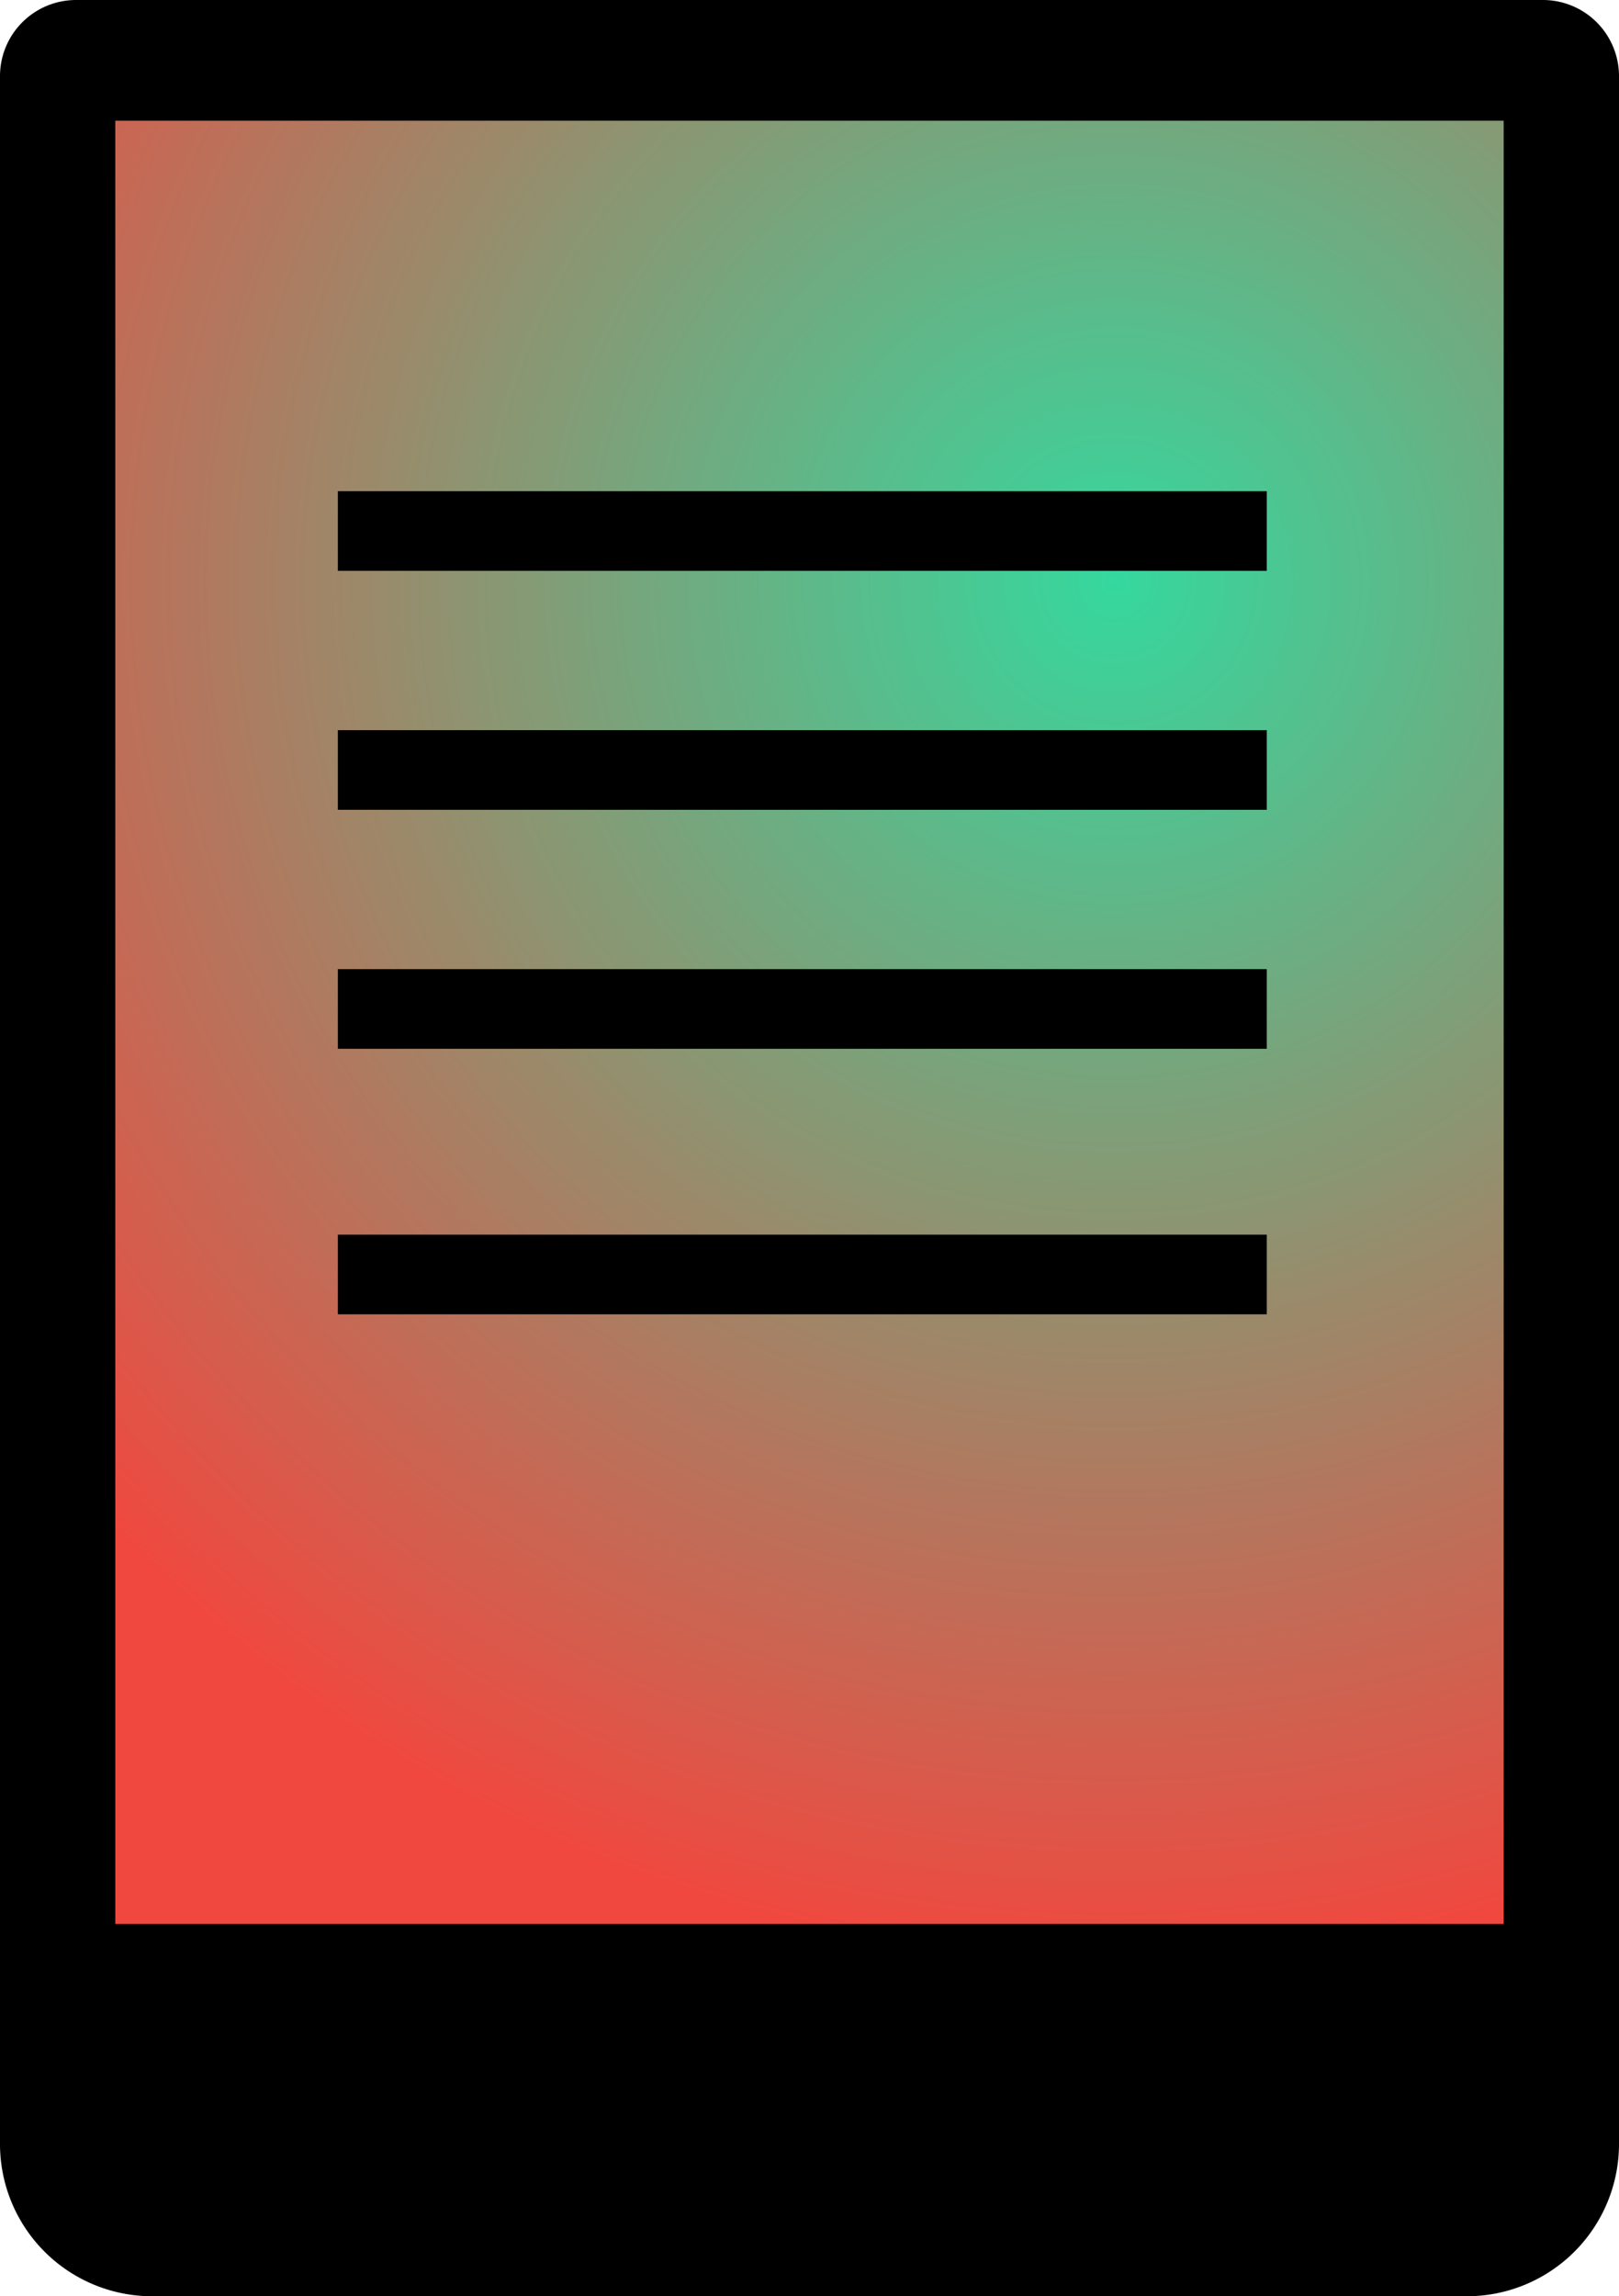 <?xml version="1.0" encoding="UTF-8"?>
<svg xmlns="http://www.w3.org/2000/svg" xmlns:xlink="http://www.w3.org/1999/xlink" width="122" height="172.966" viewBox="0 0 122 172.966">
  <defs>
    <radialGradient id="radial-gradient" cx="0.723" cy="0.242" r="1.008" gradientTransform="matrix(1, 0, 0, 0.763, 0, 0.07)" gradientUnits="objectBoundingBox">
      <stop offset="0" stop-color="#35d89e"></stop>
      <stop offset="1" stop-color="#f0483f"></stop>
    </radialGradient>
  </defs>
  <g id="Gruppe_209" data-name="Gruppe 209" transform="translate(-659 -2614)">
    <path id="Pfad_147" data-name="Pfad 147" d="M5.734,0H116.266A5.734,5.734,0,0,1,122,5.734V161.5a11.467,11.467,0,0,1-11.467,11.467H11.467A11.467,11.467,0,0,1,0,161.5V5.734A5.734,5.734,0,0,1,5.734,0Z" transform="translate(659 2614)"></path>
    <path id="Pfad_232" data-name="Pfad 232" d="M-5-5H99.62V130.827H-5Z" transform="translate(672.689 2628.093)" fill="url(#radial-gradient)"></path>
    <rect id="Rechteck_43" data-name="Rechteck 43" width="70" height="6" transform="translate(684.459 2651)"></rect>
    <rect id="Rechteck_44" data-name="Rechteck 44" width="70" height="6" transform="translate(684.459 2669)"></rect>
    <rect id="Rechteck_45" data-name="Rechteck 45" width="70" height="6" transform="translate(684.459 2687)"></rect>
    <rect id="Rechteck_46" data-name="Rechteck 46" width="70" height="6" transform="translate(684.459 2707)"></rect>
  </g>
</svg>
